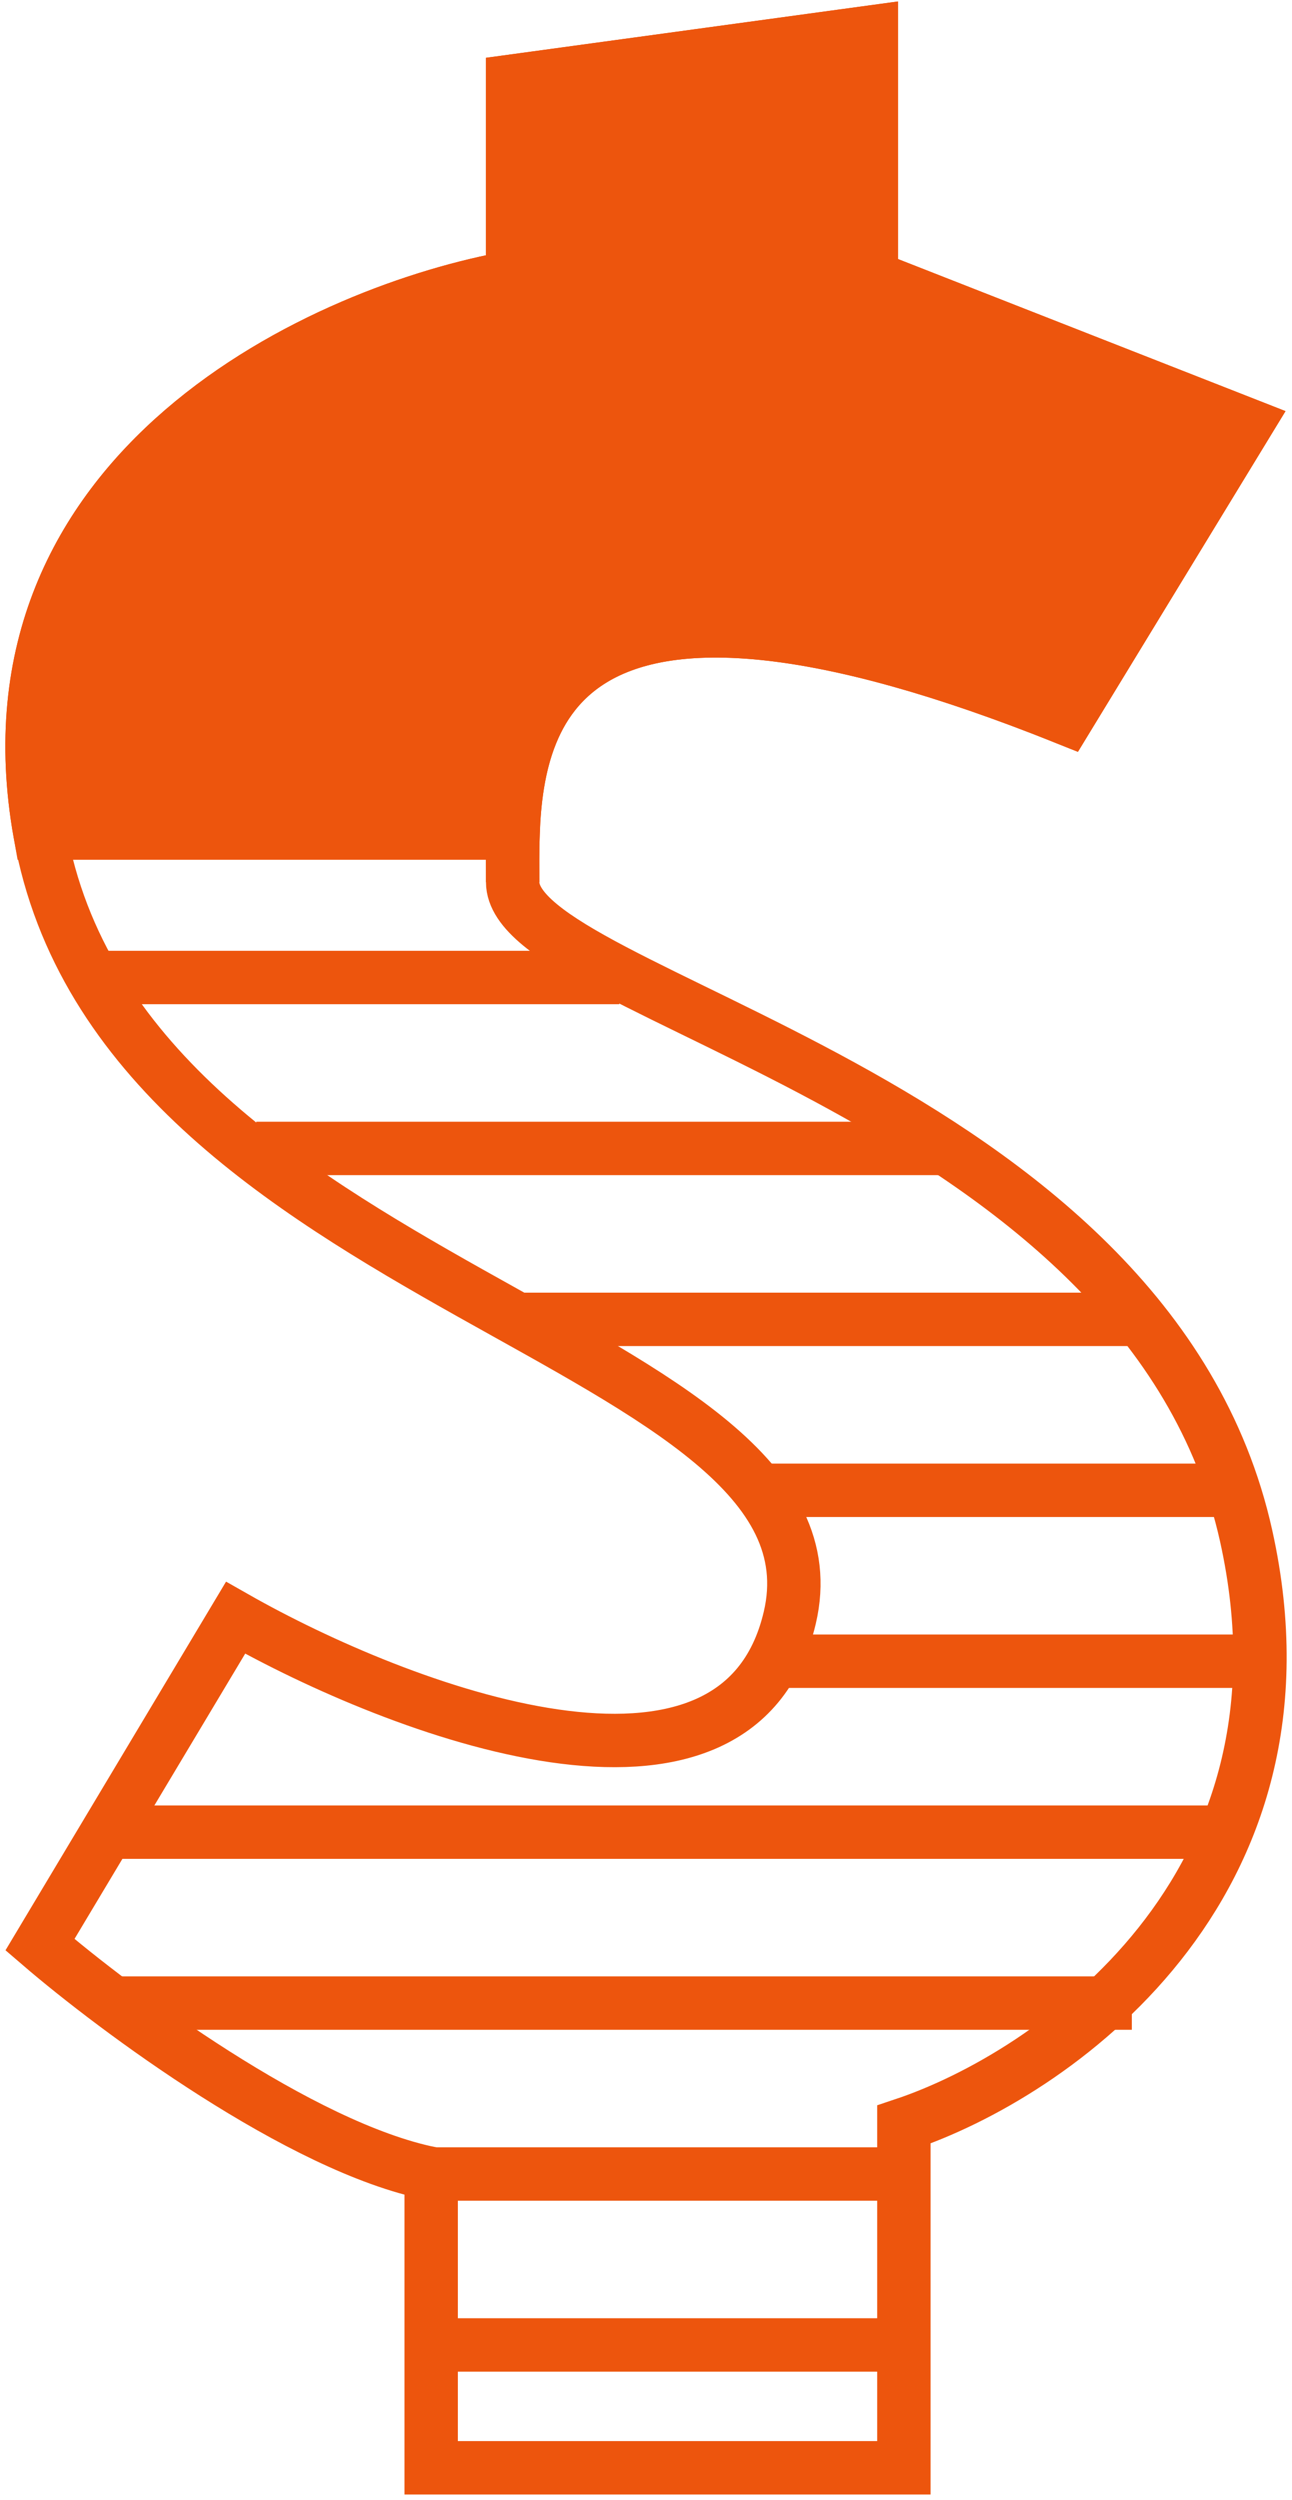 <?xml version="1.0" encoding="UTF-8"?> <svg xmlns="http://www.w3.org/2000/svg" width="121" height="234" viewBox="0 0 121 234" fill="none"> <rect x="10" y="89" width="48" height="5" fill="#ED550D"></rect> <rect x="24" y="105" width="65" height="5" fill="#ED550D"></rect> <rect x="49" y="121" width="57" height="5" fill="#ED550D"></rect> <rect x="71" y="137" width="45" height="5" fill="#ED550D"></rect> <rect x="71" y="153" width="45" height="5" fill="#ED550D"></rect> <rect x="10" y="169" width="106" height="5" fill="#ED550D"></rect> <rect x="10" y="185" width="96" height="5" fill="#ED550D"></rect> <rect x="39" y="201" width="44" height="5" fill="#ED550D"></rect> <rect x="39" y="217" width="44" height="5" fill="#ED550D"></rect> <path d="M116.709 39.725L99.917 67.269C53.137 48.513 48.484 66.118 48.051 77.98H3.742C-2.364 43.703 30.712 29.013 48.013 25.953V7.591L81.598 3V25.953L116.709 39.725Z" fill="#ED550D"></path> <path d="M48.013 82.57C48.013 81.237 47.989 79.666 48.051 77.98M48.051 77.98C48.484 66.118 53.137 48.513 99.917 67.269L116.709 39.725L81.598 25.953V3L48.013 7.591V25.953C30.712 29.013 -2.364 43.703 3.742 77.98H48.051Z" stroke="#ED550D" stroke-width="5"></path> <path d="M116.709 39.725L99.917 67.269C46.486 45.846 48.013 71.859 48.013 82.57C48.013 93.282 107.55 102.463 116.709 143.779C124.036 176.831 98.39 194.275 84.651 198.866V231H40.38V203.456C28.168 201.008 10.866 188.154 3.742 182.034L22.061 151.43C37.327 160.101 69.08 172.24 73.965 151.43C80.071 125.416 11.375 120.826 3.742 77.98C-2.364 43.703 30.712 29.013 48.013 25.953V7.591L81.598 3V25.953L116.709 39.725Z" stroke="#ED550D" stroke-width="5"></path> </svg> 